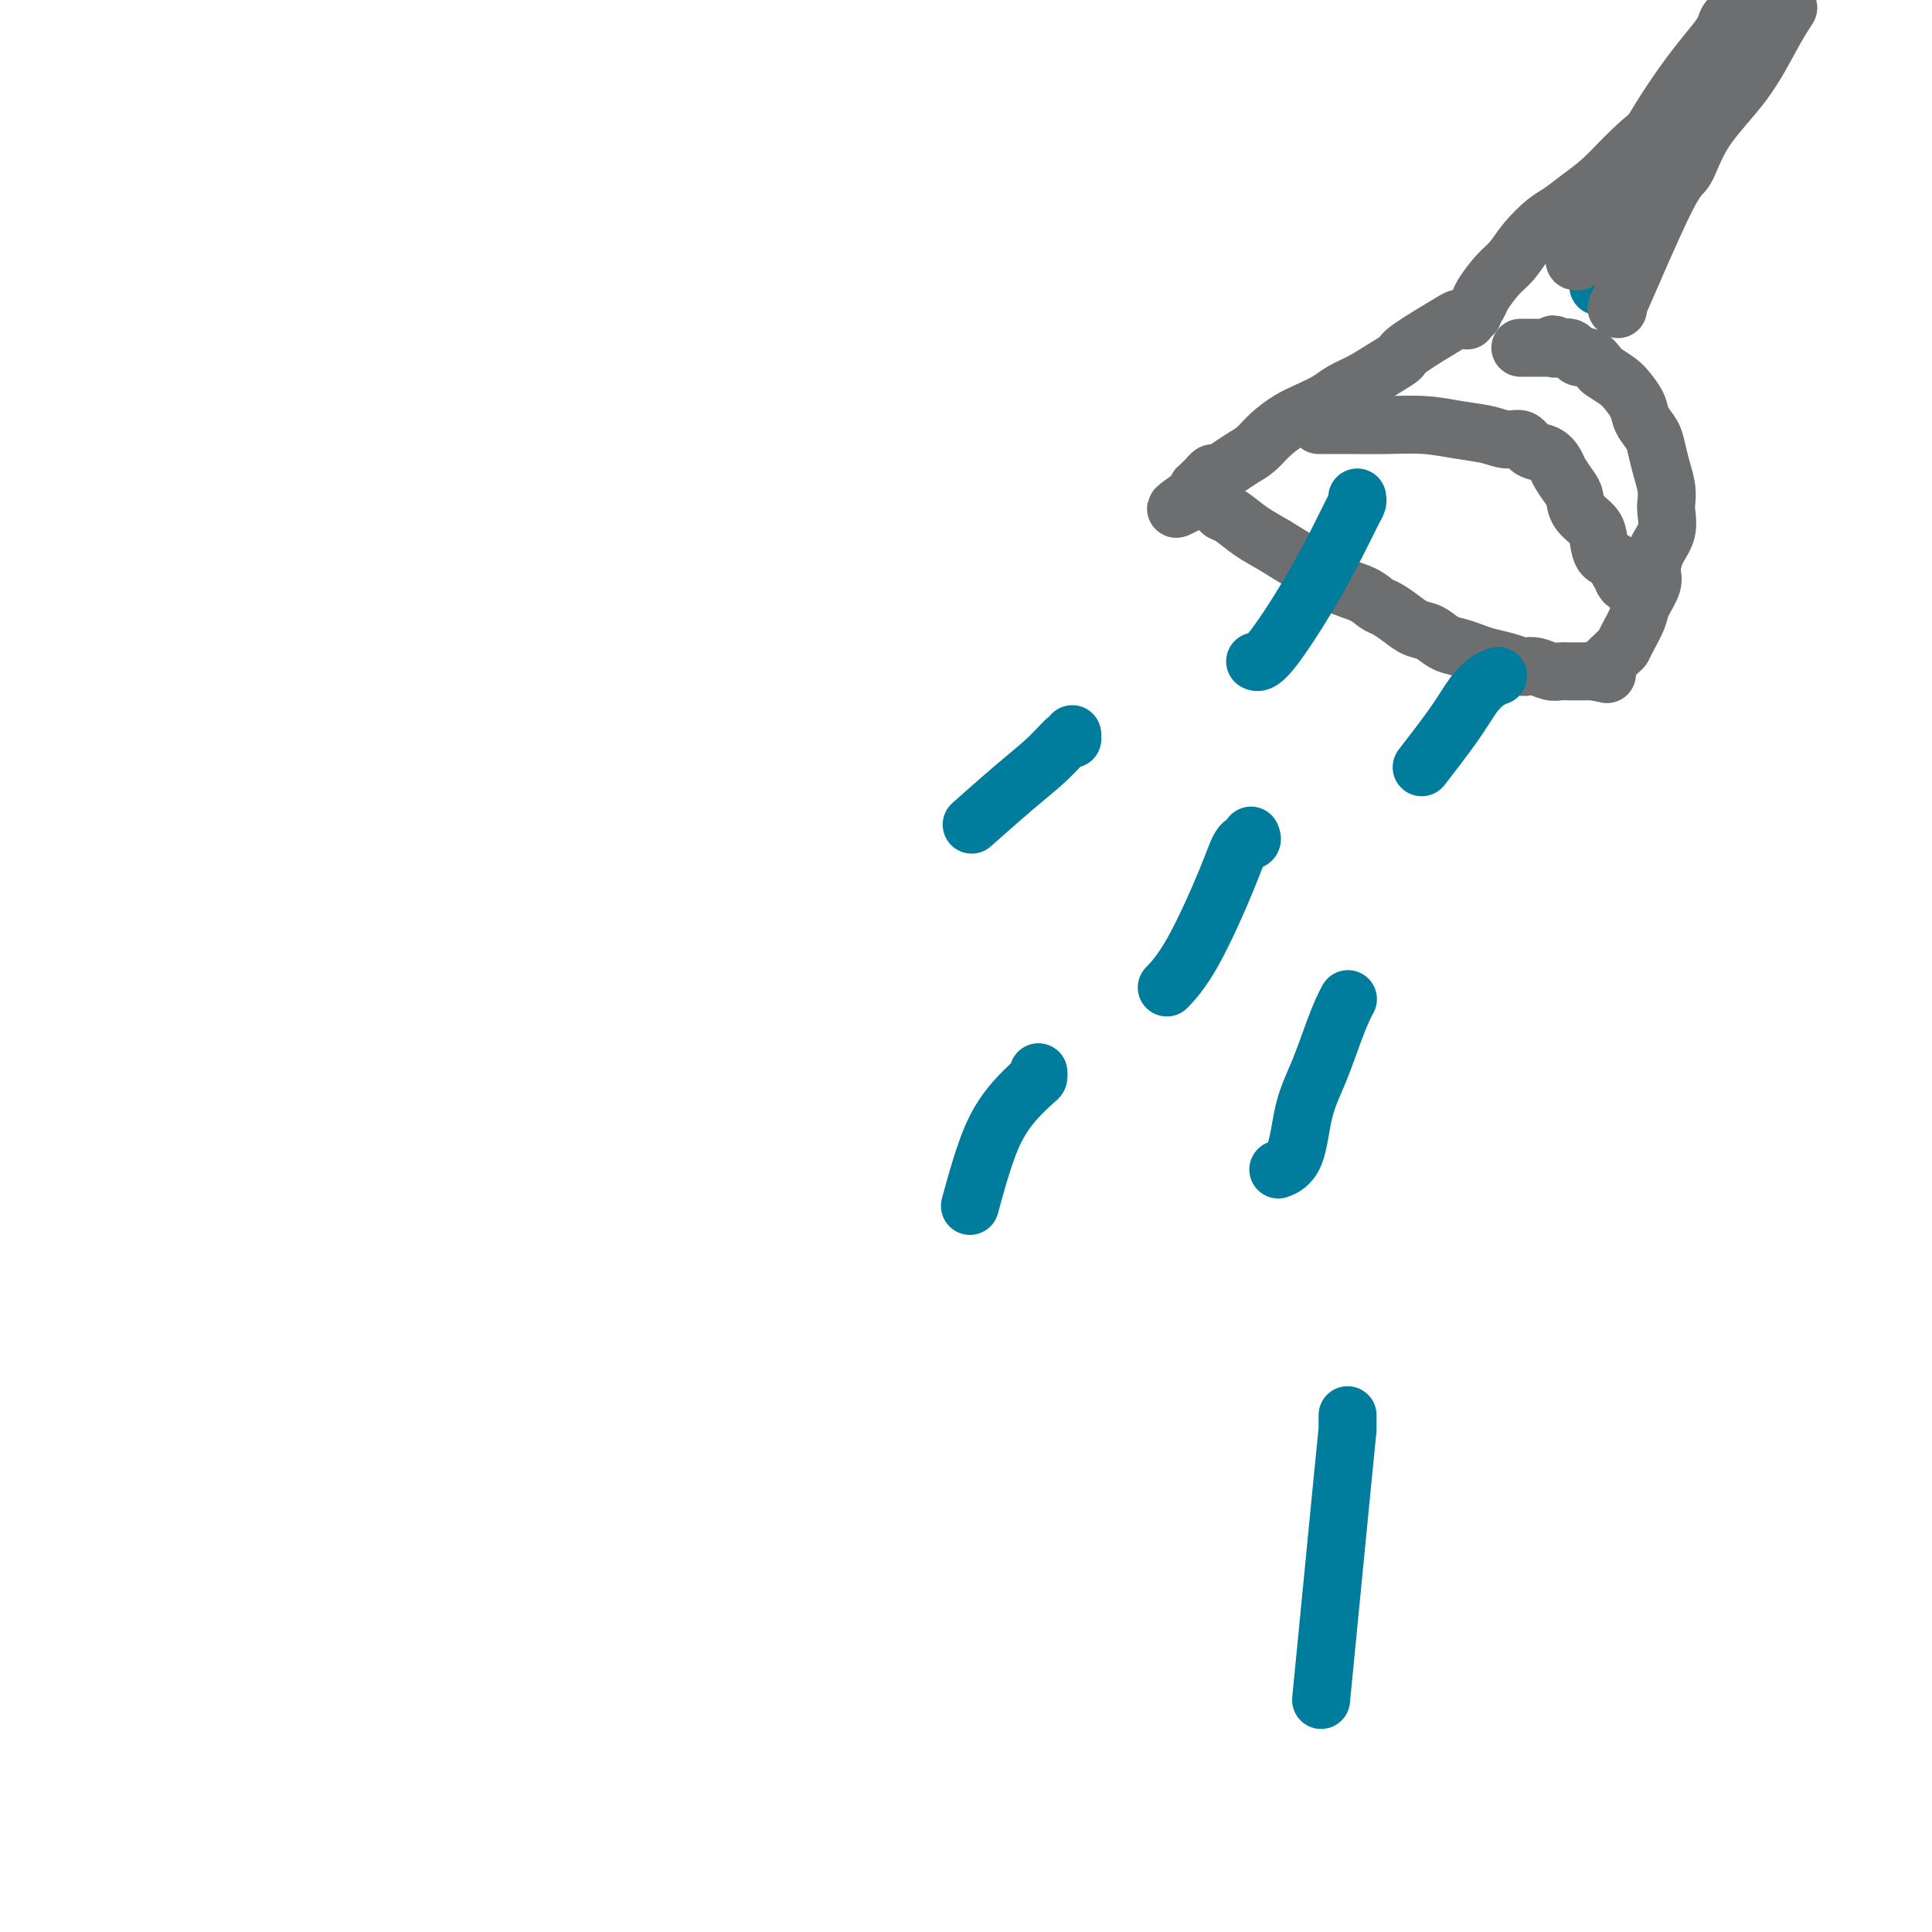 <svg viewBox='0 0 400 400' version='1.1' xmlns='http://www.w3.org/2000/svg' xmlns:xlink='http://www.w3.org/1999/xlink'><g fill='none' stroke='#6D6E70' stroke-width='12' stroke-linecap='round' stroke-linejoin='round'><path d='M350,22c-0.785,0.341 -1.570,0.681 -2,1c-0.430,0.319 -0.505,0.616 -1,1c-0.495,0.384 -1.410,0.855 -3,2c-1.590,1.145 -3.856,2.962 -6,5c-2.144,2.038 -4.167,4.295 -6,6c-1.833,1.705 -3.477,2.859 -5,4c-1.523,1.141 -2.924,2.271 -4,3c-1.076,0.729 -1.826,1.057 -3,2c-1.174,0.943 -2.772,2.502 -4,4c-1.228,1.498 -2.088,2.934 -3,4c-0.912,1.066 -1.877,1.761 -3,3c-1.123,1.239 -2.404,3.023 -3,4c-0.596,0.977 -0.507,1.148 -1,2c-0.493,0.852 -1.570,2.386 -2,3c-0.430,0.614 -0.215,0.307 0,0'/><path d='M305,65c-0.731,0.416 -1.462,0.832 -2,1c-0.538,0.168 -0.883,0.088 -1,0c-0.117,-0.088 -0.004,-0.186 -2,1c-1.996,1.186 -6.099,3.655 -8,5c-1.901,1.345 -1.600,1.568 -2,2c-0.400,0.432 -1.503,1.075 -3,2c-1.497,0.925 -3.390,2.134 -5,3c-1.610,0.866 -2.938,1.390 -4,2c-1.062,0.610 -1.859,1.308 -3,2c-1.141,0.692 -2.626,1.378 -4,2c-1.374,0.622 -2.637,1.178 -4,2c-1.363,0.822 -2.827,1.909 -4,3c-1.173,1.091 -2.054,2.186 -3,3c-0.946,0.814 -1.955,1.345 -3,2c-1.045,0.655 -2.125,1.432 -3,2c-0.875,0.568 -1.545,0.927 -2,1c-0.455,0.073 -0.696,-0.139 -1,0c-0.304,0.139 -0.670,0.628 -1,1c-0.330,0.372 -0.625,0.625 -1,1c-0.375,0.375 -0.832,0.870 -1,1c-0.168,0.130 -0.048,-0.106 0,0c0.048,0.106 0.024,0.553 0,1'/><path d='M248,102c-8.833,5.979 -2.415,2.427 0,1c2.415,-1.427 0.826,-0.727 1,0c0.174,0.727 2.110,1.482 3,2c0.890,0.518 0.734,0.800 1,1c0.266,0.200 0.955,0.317 2,1c1.045,0.683 2.445,1.930 4,3c1.555,1.070 3.266,1.963 5,3c1.734,1.037 3.490,2.218 5,3c1.510,0.782 2.774,1.164 4,2c1.226,0.836 2.414,2.124 4,3c1.586,0.876 3.568,1.338 5,2c1.432,0.662 2.312,1.524 3,2c0.688,0.476 1.184,0.565 2,1c0.816,0.435 1.951,1.216 3,2c1.049,0.784 2.013,1.572 3,2c0.987,0.428 1.995,0.496 3,1c1.005,0.504 2.005,1.444 3,2c0.995,0.556 1.986,0.727 3,1c1.014,0.273 2.050,0.648 3,1c0.950,0.352 1.815,0.682 3,1c1.185,0.318 2.691,0.625 4,1c1.309,0.375 2.419,0.818 3,1c0.581,0.182 0.631,0.101 1,0c0.369,-0.101 1.057,-0.223 2,0c0.943,0.223 2.140,0.792 3,1c0.860,0.208 1.383,0.056 2,0c0.617,-0.056 1.328,-0.015 2,0c0.672,0.015 1.304,0.004 2,0c0.696,-0.004 1.457,-0.001 2,0c0.543,0.001 0.870,0.000 1,0c0.130,-0.000 0.065,-0.000 0,0'/><path d='M330,139c4.949,1.001 1.823,0.504 1,0c-0.823,-0.504 0.657,-1.015 1,-1c0.343,0.015 -0.451,0.555 0,0c0.451,-0.555 2.147,-2.205 3,-3c0.853,-0.795 0.863,-0.734 1,-1c0.137,-0.266 0.400,-0.860 1,-2c0.600,-1.140 1.536,-2.825 2,-4c0.464,-1.175 0.458,-1.839 1,-3c0.542,-1.161 1.634,-2.818 2,-4c0.366,-1.182 0.007,-1.887 0,-3c-0.007,-1.113 0.339,-2.632 1,-4c0.661,-1.368 1.638,-2.585 2,-4c0.362,-1.415 0.108,-3.029 0,-4c-0.108,-0.971 -0.069,-1.299 0,-2c0.069,-0.701 0.169,-1.776 0,-3c-0.169,-1.224 -0.608,-2.596 -1,-4c-0.392,-1.404 -0.738,-2.841 -1,-4c-0.262,-1.159 -0.439,-2.039 -1,-3c-0.561,-0.961 -1.506,-2.002 -2,-3c-0.494,-0.998 -0.537,-1.954 -1,-3c-0.463,-1.046 -1.345,-2.183 -2,-3c-0.655,-0.817 -1.082,-1.314 -2,-2c-0.918,-0.686 -2.326,-1.560 -3,-2c-0.674,-0.440 -0.614,-0.447 -1,-1c-0.386,-0.553 -1.217,-1.651 -2,-2c-0.783,-0.349 -1.519,0.050 -2,0c-0.481,-0.050 -0.706,-0.549 -1,-1c-0.294,-0.451 -0.656,-0.852 -1,-1c-0.344,-0.148 -0.670,-0.042 -1,0c-0.330,0.042 -0.665,0.021 -1,0'/><path d='M323,72c-2.349,-1.392 -1.221,-0.373 -1,0c0.221,0.373 -0.465,0.100 -1,0c-0.535,-0.100 -0.918,-0.027 -1,0c-0.082,0.027 0.138,0.007 0,0c-0.138,-0.007 -0.633,-0.002 -1,0c-0.367,0.002 -0.607,0.001 -1,0c-0.393,-0.001 -0.940,-0.000 -1,0c-0.060,0.000 0.369,0.000 0,0c-0.369,-0.000 -1.534,-0.000 -2,0c-0.466,0.000 -0.233,0.000 0,0'/><path d='M273,88c0.380,-0.000 0.760,-0.001 1,0c0.240,0.001 0.341,0.003 1,0c0.659,-0.003 1.877,-0.012 4,0c2.123,0.012 5.152,0.046 8,0c2.848,-0.046 5.515,-0.172 8,0c2.485,0.172 4.786,0.641 7,1c2.214,0.359 4.340,0.606 6,1c1.660,0.394 2.854,0.935 4,1c1.146,0.065 2.242,-0.346 3,0c0.758,0.346 1.176,1.447 2,2c0.824,0.553 2.052,0.556 3,1c0.948,0.444 1.614,1.329 2,2c0.386,0.671 0.492,1.127 1,2c0.508,0.873 1.418,2.162 2,3c0.582,0.838 0.838,1.226 1,2c0.162,0.774 0.232,1.933 1,3c0.768,1.067 2.233,2.043 3,3c0.767,0.957 0.834,1.896 1,3c0.166,1.104 0.429,2.374 1,3c0.571,0.626 1.449,0.607 2,1c0.551,0.393 0.776,1.196 1,2'/><path d='M335,118c2.205,3.824 1.218,2.384 1,2c-0.218,-0.384 0.333,0.289 1,1c0.667,0.711 1.449,1.461 2,2c0.551,0.539 0.872,0.868 1,1c0.128,0.132 0.064,0.066 0,0'/></g>
<g fill='none' stroke='#007C9C' stroke-width='12' stroke-linecap='round' stroke-linejoin='round'><path d='M281,103c0.055,0.314 0.111,0.628 0,1c-0.111,0.372 -0.387,0.804 -1,2c-0.613,1.196 -1.562,3.158 -3,6c-1.438,2.842 -3.365,6.566 -6,11c-2.635,4.434 -5.979,9.578 -8,12c-2.021,2.422 -2.720,2.120 -3,2c-0.280,-0.120 -0.140,-0.060 0,0'/><path d='M310,140c0.155,-0.054 0.310,-0.108 0,0c-0.310,0.108 -1.086,0.377 -2,1c-0.914,0.623 -1.967,1.600 -3,3c-1.033,1.400 -2.047,3.223 -4,6c-1.953,2.777 -4.844,6.508 -6,8c-1.156,1.492 -0.578,0.746 0,0'/><path d='M279,207c0.071,-0.127 0.142,-0.254 0,0c-0.142,0.254 -0.498,0.890 -1,2c-0.502,1.110 -1.151,2.693 -2,5c-0.849,2.307 -1.899,5.336 -3,8c-1.101,2.664 -2.254,4.961 -3,8c-0.746,3.039 -1.085,6.818 -2,9c-0.915,2.182 -2.404,2.766 -3,3c-0.596,0.234 -0.298,0.117 0,0'/><path d='M259,173c0.182,0.415 0.363,0.830 0,1c-0.363,0.170 -1.271,0.095 -2,1c-0.729,0.905 -1.278,2.789 -3,7c-1.722,4.211 -4.618,10.749 -7,15c-2.382,4.251 -4.252,6.215 -5,7c-0.748,0.785 -0.374,0.393 0,0'/><path d='M222,152c0.032,0.510 0.063,1.021 0,1c-0.063,-0.021 -0.221,-0.572 -1,0c-0.779,0.572 -2.178,2.267 -4,4c-1.822,1.733 -4.068,3.505 -7,6c-2.932,2.495 -6.552,5.713 -8,7c-1.448,1.287 -0.724,0.644 0,0'/><path d='M215,222c0.019,0.395 0.038,0.791 0,1c-0.038,0.209 -0.133,0.232 -1,1c-0.867,0.768 -2.506,2.280 -4,4c-1.494,1.720 -2.844,3.647 -4,6c-1.156,2.353 -2.119,5.134 -3,8c-0.881,2.866 -1.680,5.819 -2,7c-0.320,1.181 -0.160,0.591 0,0'/><path d='M279,293c0.002,0.708 0.003,1.416 0,2c-0.003,0.584 -0.011,1.043 0,1c0.011,-0.043 0.041,-0.589 -1,10c-1.041,10.589 -3.155,32.311 -4,41c-0.845,8.689 -0.423,4.344 0,0'/><path d='M331,59c-0.069,0.247 -0.137,0.494 0,0c0.137,-0.494 0.480,-1.730 1,-3c0.520,-1.270 1.217,-2.573 2,-5c0.783,-2.427 1.651,-5.978 3,-9c1.349,-3.022 3.180,-5.514 5,-8c1.820,-2.486 3.629,-4.967 5,-7c1.371,-2.033 2.303,-3.619 3,-5c0.697,-1.381 1.157,-2.556 2,-4c0.843,-1.444 2.068,-3.158 3,-4c0.932,-0.842 1.569,-0.813 2,-1c0.431,-0.187 0.654,-0.589 1,-1c0.346,-0.411 0.813,-0.832 1,-1c0.187,-0.168 0.093,-0.084 0,0'/></g>
<g fill='none' stroke='#6D6E70' stroke-width='12' stroke-linecap='round' stroke-linejoin='round'><path d='M335,64c0.132,-0.767 0.264,-1.534 0,-1c-0.264,0.534 -0.925,2.370 1,-2c1.925,-4.370 6.437,-14.948 9,-20c2.563,-5.052 3.178,-4.580 4,-6c0.822,-1.420 1.853,-4.731 4,-8c2.147,-3.269 5.411,-6.495 8,-10c2.589,-3.505 4.505,-7.290 6,-10c1.495,-2.710 2.570,-4.346 3,-5c0.430,-0.654 0.215,-0.327 0,0'/><path d='M368,4c-0.800,-0.305 -1.600,-0.611 -2,0c-0.400,0.611 -0.401,2.137 -1,3c-0.599,0.863 -1.797,1.063 -4,3c-2.203,1.937 -5.411,5.611 -9,10c-3.589,4.389 -7.559,9.491 -11,14c-3.441,4.509 -6.352,8.423 -8,11c-1.648,2.577 -2.032,3.816 -3,5c-0.968,1.184 -2.519,2.312 -3,3c-0.481,0.688 0.110,0.936 0,1c-0.110,0.064 -0.919,-0.057 -1,0c-0.081,0.057 0.568,0.293 1,0c0.432,-0.293 0.649,-1.114 1,-2c0.351,-0.886 0.838,-1.835 2,-4c1.162,-2.165 3.000,-5.545 5,-9c2.000,-3.455 4.161,-6.984 6,-10c1.839,-3.016 3.357,-5.520 5,-8c1.643,-2.480 3.412,-4.936 5,-7c1.588,-2.064 2.994,-3.734 4,-5c1.006,-1.266 1.610,-2.126 2,-3c0.390,-0.874 0.566,-1.762 1,-2c0.434,-0.238 1.127,0.173 2,-1c0.873,-1.173 1.927,-3.931 1,-1c-0.927,2.931 -3.836,11.552 -6,17c-2.164,5.448 -3.582,7.724 -5,10'/></g>
</svg>
